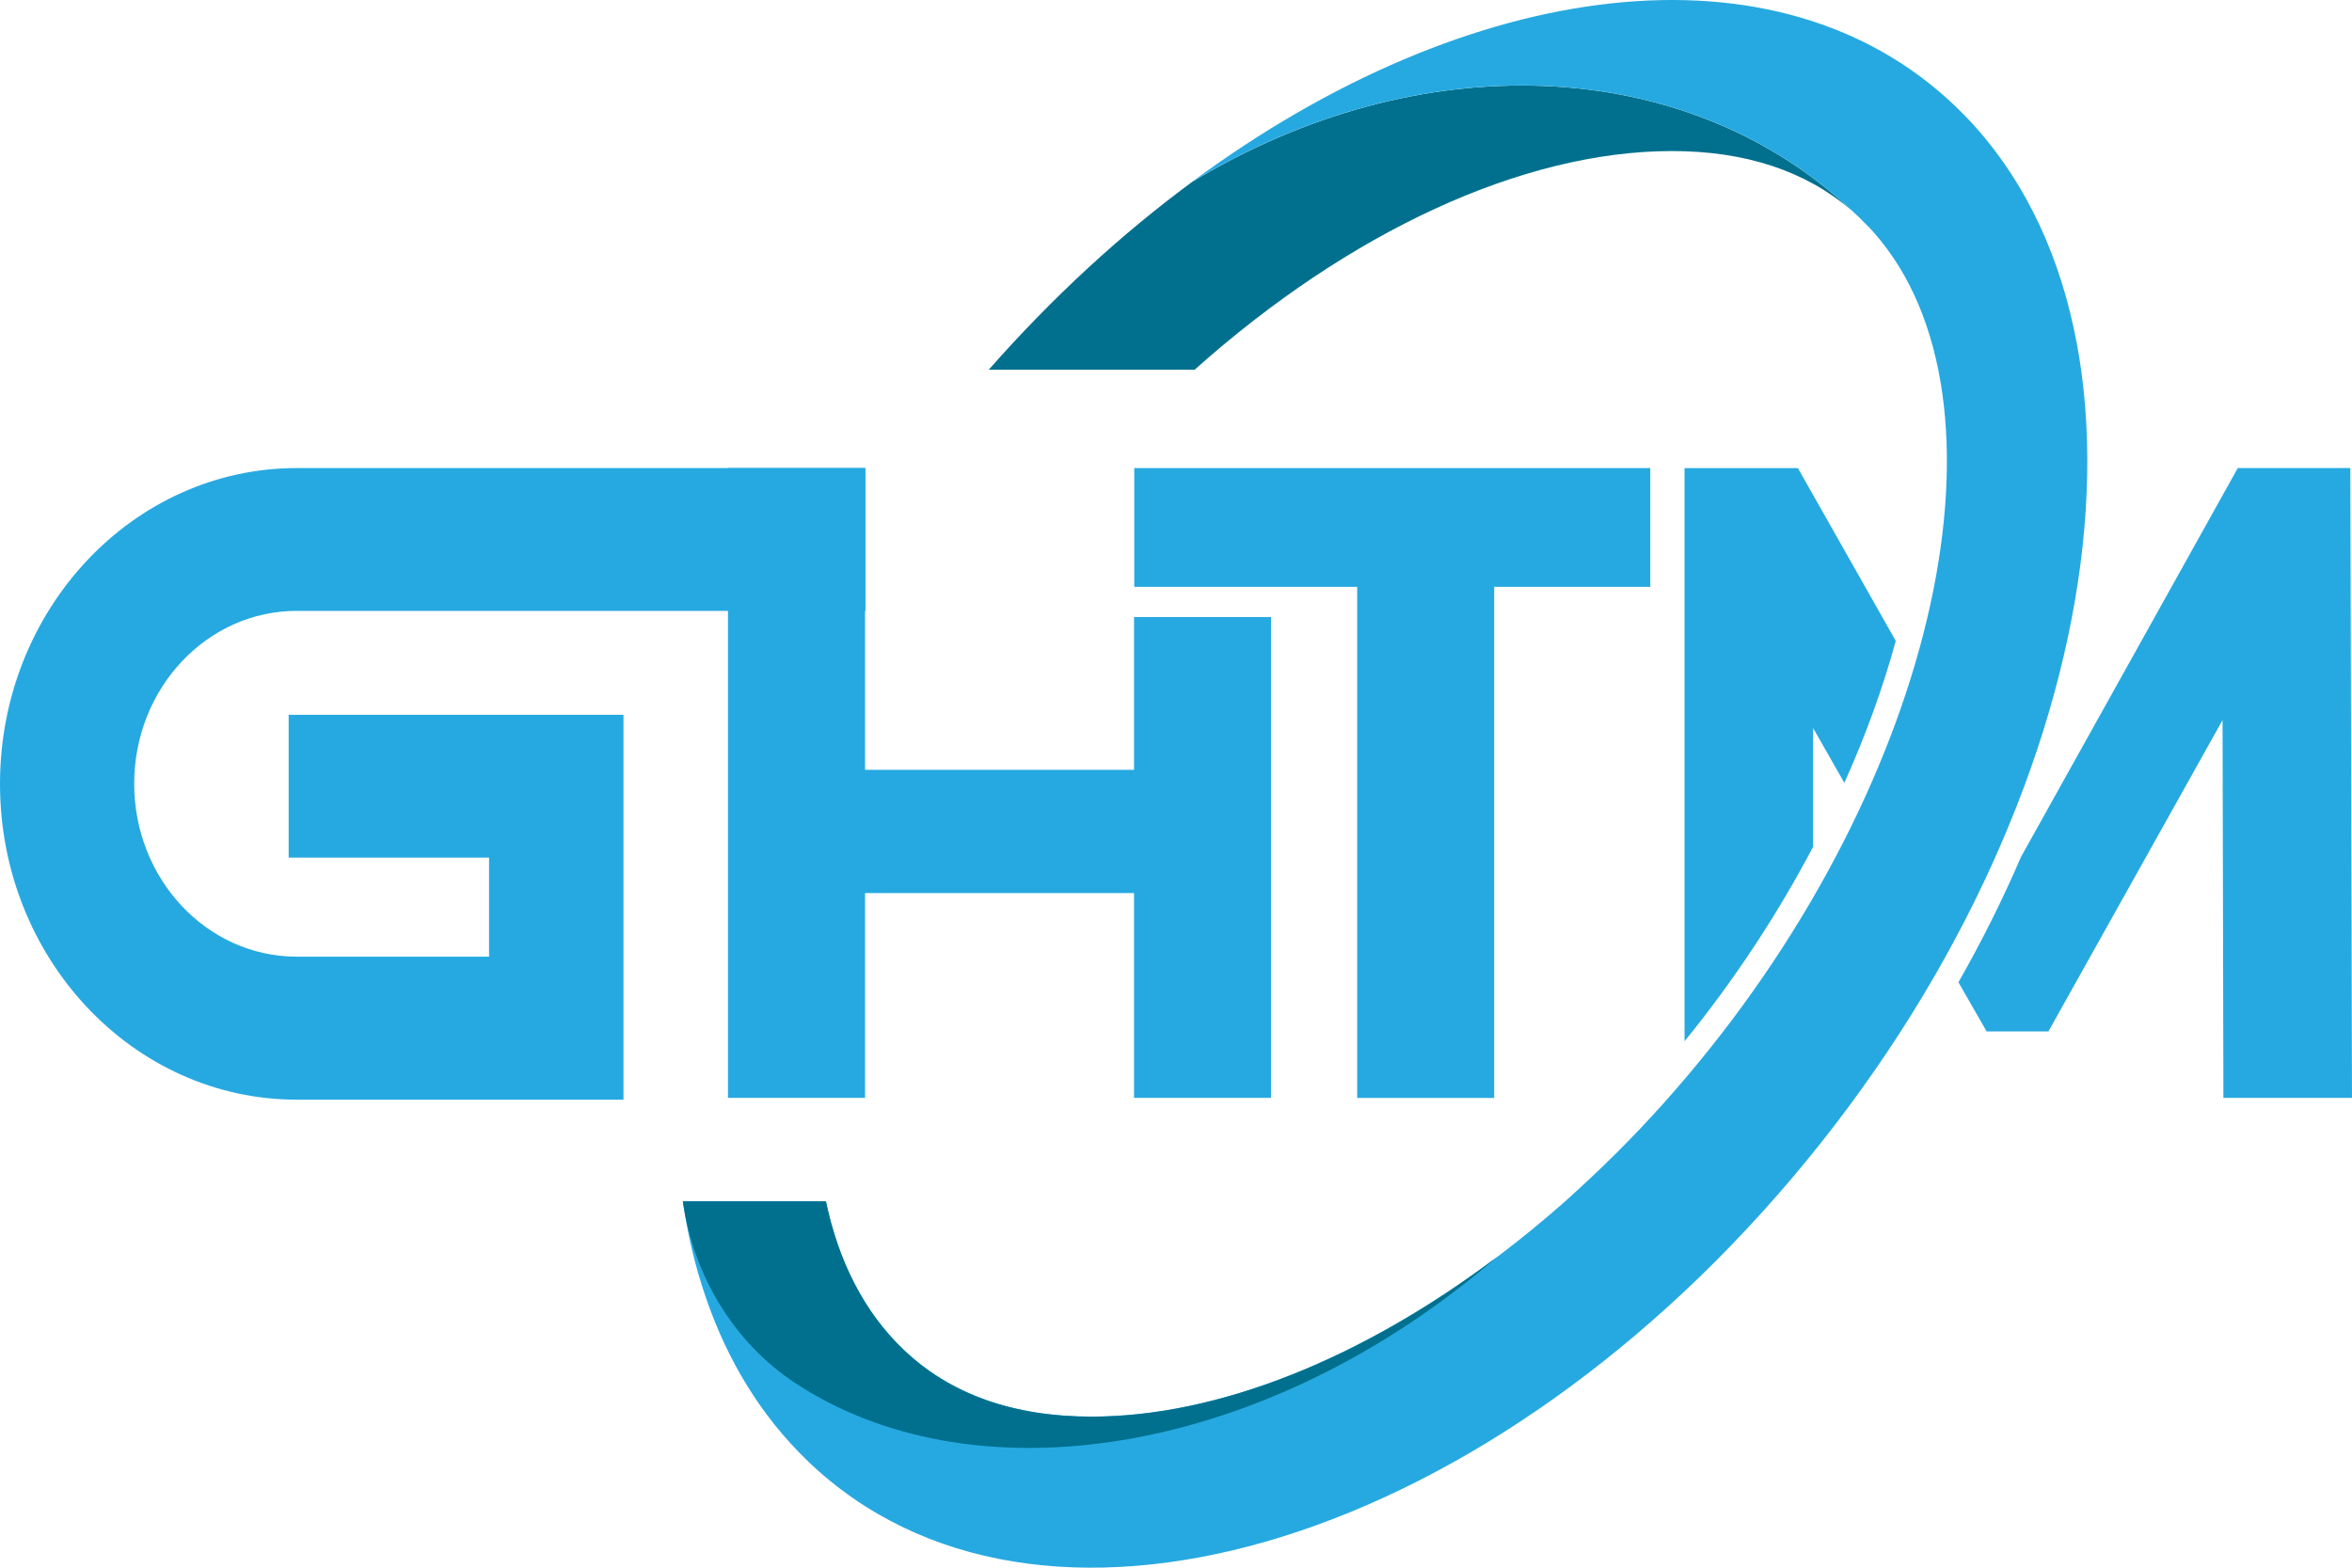 <svg width="150" height="100" viewBox="0 0 150 100" fill="none" xmlns="http://www.w3.org/2000/svg">
<path d="M72.325 39.361V49.105H55.169V29.857H46.427V70.031H55.169V56.967H72.325V70.031H81.059V39.361H72.325Z" fill="#26A9E1"/>
<path d="M86.551 37.434H72.338V29.857H105.247V37.434H95.293V70.036H86.555V37.434H86.551Z" fill="#26A9E1"/>
<path d="M149.892 29.857H142.715L128.893 54.657C127.744 57.33 126.412 60.003 124.901 62.657L126.699 65.794H130.638L141.745 45.935L141.799 70.031H150L149.892 29.857ZM107.433 29.857V66.42C110.651 62.464 113.394 58.264 115.634 54.013V46.446L117.624 49.937C118.998 46.888 120.093 43.842 120.904 40.884L114.664 29.862H107.433V29.857Z" fill="#26A9E1"/>
<path d="M8.559 49.993C8.559 56.083 13.201 61.024 18.925 61.024H31.19V54.703H18.409V45.595H39.762V70.146H18.934C8.476 70.146 0 61.125 0 50.002C0 38.879 8.476 29.857 18.934 29.857H55.194V38.966H18.925C13.201 38.966 8.559 43.902 8.559 49.993Z" fill="#26A9E1"/>
<path d="M118.069 13.407C115.151 10.905 111.308 9.635 106.633 9.635C97.079 9.635 86.005 14.815 76.189 23.583H63.058C67.138 18.95 71.505 14.939 76.009 11.618C90.476 2.836 107.441 3.448 118.069 13.407Z" fill="#00708E"/>
<path d="M124.692 6.764C113.361 -4.078 93.694 -1.47 76.005 11.613C90.476 2.831 107.441 3.443 118.069 13.402C118.398 13.697 118.731 14.014 119.039 14.341C119.21 14.497 119.38 14.681 119.53 14.861C128.889 25.51 123.652 49.666 107.603 68.642C105.642 70.965 103.59 73.127 101.458 75.124C100.917 75.634 100.372 76.131 99.818 76.633C98.444 77.847 97.05 78.988 95.634 80.064C95.572 80.11 95.497 80.166 95.43 80.212C86.858 86.657 77.687 90.364 69.606 90.364C64.611 90.364 60.577 88.924 57.604 86.072C55.102 83.68 53.47 80.442 52.675 76.633H43.55C43.858 78.786 44.349 80.837 45.019 82.774C46.406 86.831 48.575 90.378 51.547 93.23C66.018 107.1 94.131 98.976 114.335 75.092C134.534 51.212 139.167 20.62 124.692 6.764Z" fill="#26A9E1"/>
<path d="M95.43 80.216C94.951 80.635 94.452 81.044 93.948 81.449C79.365 93.171 61.705 95.494 50.681 88.198C46.859 85.672 44.245 81.431 43.558 76.697L43.55 76.633H52.675C53.475 80.442 55.102 83.68 57.604 86.073C60.577 88.929 64.611 90.365 69.606 90.365C77.687 90.369 86.858 86.661 95.43 80.216Z" fill="#00708E"/>
</svg>
